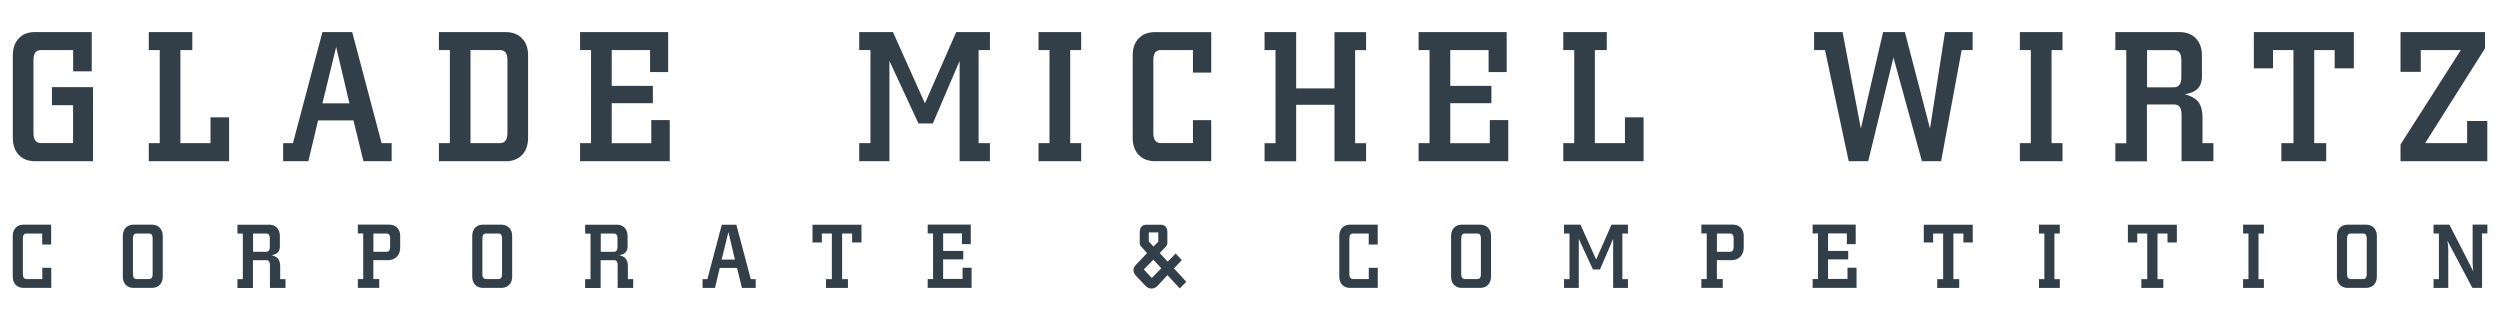 <?xml version="1.0" encoding="UTF-8"?>
<svg xmlns="http://www.w3.org/2000/svg" viewBox="0 0 390 50" width="390" height="50">
  <path fill="#333f48" d="M14.31 5.01v6.12h-2.9V7.81H6.44c-.43 0-.74.13-.93.39s-.29.67-.29 1.24v11.24c0 .57.1.98.3 1.25s.5.39.92.39h4.96v-5.91H8.1v-2.82h6.41v11.56H5.49c-1.08 0-1.93-.33-2.55-.98S2 22.62 2 21.49V8.66c0-1.13.32-2.02.94-2.68S4.41 5 5.49 5h8.82ZM23.21 25.15v-2.82h1.71V7.81h-1.71V5H30v2.81h-1.86v14.52h4.7V18.3h2.9v6.85H23.2ZM48.11 25.15h-3.94v-2.82h1.53L50.3 5h4.64l4.59 17.33h1.57v2.82h-4.4l-1.56-6.37h-5.52l-1.52 6.37Zm2.19-9.03h4.21l-2.07-8.79-2.14 8.79ZM78.89 5.01c1.07 0 1.91.33 2.55.98s.94 1.55.94 2.67V21.5c0 1.13-.32 2.02-.94 2.67s-1.47.98-2.55.98H68.47v-2.82h1.71V7.81h-1.71V5h10.42ZM73.4 22.33h4.54c.41 0 .72-.13.92-.39s.3-.68.3-1.25V9.44c0-.57-.1-.98-.29-1.24-.19-.26-.5-.39-.93-.39H73.4v14.52ZM101.6 22.33v-3.6h2.88v6.42H90.49v-2.82h1.71V7.81h-1.71V5h13.74v6.24h-2.82V7.81h-5.98v5.59h6.42v2.7h-6.42v6.24h6.18ZM149.7 25.15V9.5l-4.18 9.76h-2.24l-4.53-9.76v15.65h-4.71v-2.82h1.75V7.81h-1.75V5h5.26l4.99 11.12L149.17 5h5.26v2.81h-1.77v14.52h1.77v2.82h-4.74ZM162.01 25.15v-2.82h1.71V7.81h-1.71V5h6.65v2.81h-1.71v14.52h1.71v2.82h-6.65ZM188.95 5.01v6.32h-2.85V7.81h-4.96c-.43 0-.74.13-.93.39s-.29.67-.29 1.24v11.24c0 .57.1.98.3 1.25s.5.39.92.39h4.96v-3.58h2.85v6.4h-8.76c-1.08 0-1.93-.33-2.55-.98s-.94-1.55-.94-2.67V8.66c0-1.13.31-2.02.94-2.67s1.47-.98 2.55-.98h8.76ZM208.18 13.79V5.01h4.93v2.81h-1.71v14.52h1.71v2.82h-4.93v-8.81h-5.98v8.81h-4.93v-2.82h1.71V7.81h-1.71V5h4.93v8.79h5.98ZM232.41 22.33v-3.6h2.88v6.42H221.3v-2.82h1.71V7.81h-1.71V5h13.74v6.24h-2.82V7.81h-5.98v5.59h6.42v2.7h-6.42v6.24h6.18ZM243.87 25.15v-2.82h1.71V7.81h-1.71V5h6.79v2.81h-1.86v14.52h4.69V18.3h2.91v6.85h-12.54ZM288.4 25.15l-3.7-17.34H283V5h4.44l2.85 15.05L293.76 5h3.4l3.92 15.05L303.42 5h4.31v2.81h-1.71l-3.21 17.34h-2.99l-4.44-16.18-3.94 16.18h-3.05ZM315.1 25.15v-2.82h1.71V7.81h-1.71V5h6.65v2.81h-1.71v14.52h1.71v2.82h-6.65ZM340.02 5.01c1.07 0 1.91.33 2.54.98.62.66.94 1.55.94 2.67v3.25c0 .82-.22 1.46-.66 1.91s-1.12.75-2.04.88c1.02.26 1.74.67 2.16 1.23.42.56.63 1.41.63 2.55v3.85h1.7v2.82h-4.97v-7.2c0-.58-.1-1-.28-1.26s-.49-.39-.91-.39h-4.21v8.87h-4.93v-2.82h1.71V7.81h-1.71V5h10.02Zm-5.08 8.61h4.13c.41 0 .72-.13.92-.39s.3-.69.3-1.26V9.45c0-.57-.1-.98-.29-1.24s-.5-.39-.93-.39h-4.13v5.81ZM362.89 22.33v2.82h-7v-2.82h1.89V7.81h-3.19v2.85h-2.99V5h15.6v5.66h-2.99V7.81h-3.19v14.52h1.89ZM374.48 25.15v-2.61l9.41-14.73h-6.25v3.4h-3.16V5h13.18v2.55l-9.34 14.78h6.55v-3.45h3.15v6.27h-13.54ZM7.98 35.05v3.1h-1.4v-1.72H4.16c-.21 0-.36.06-.45.19-.1.13-.14.33-.14.61v5.5c0 .28.05.48.15.61s.25.19.45.19H6.6v-1.75H8v3.13H3.7c-.53 0-.94-.16-1.25-.48-.3-.32-.46-.76-.46-1.31v-6.28c0-.55.16-.99.46-1.31.3-.32.72-.48 1.25-.48h4.29ZM23.67 35.05c.52 0 .94.16 1.25.48.31.32.47.76.47 1.31v6.28c0 .55-.16.99-.47 1.31-.31.32-.73.48-1.25.48h-2.8c-.53 0-.94-.16-1.25-.48s-.46-.76-.46-1.31v-6.28c0-.55.16-.99.46-1.31.3-.32.72-.48 1.25-.48h2.8Zm-2.93 2.18v5.5c0 .28.05.48.15.61s.25.19.45.19h1.88c.2 0 .35-.06.45-.19.09-.13.14-.33.14-.61v-5.5c0-.28-.05-.48-.14-.61s-.24-.19-.45-.19h-1.88c-.21 0-.36.06-.45.19-.1.13-.14.33-.14.61ZM41.96 35.05c.52 0 .94.16 1.24.48.3.32.46.76.46 1.31v1.59c0 .4-.11.72-.32.94s-.55.37-1 .43c.5.12.85.32 1.06.6s.31.69.31 1.25v1.89h.83v1.38h-2.43V41.4c0-.28-.05-.49-.14-.62s-.24-.19-.45-.19h-2.06v4.34h-2.42v-1.38h.84v-7.11h-.84v-1.38h4.91Zm-2.49 4.23h2.02c.2 0 .36-.06.45-.19s.15-.34.15-.62v-1.24c0-.28-.05-.48-.14-.61-.1-.13-.25-.19-.45-.19h-2.02v2.85ZM60.73 35.05c.52 0 .94.16 1.24.48s.46.76.46 1.31v1.71c0 .63-.17 1.13-.52 1.49-.35.36-.82.54-1.42.54h-2.25v2.95h.92v1.38h-3.34v-1.38h.84v-7.11h-.84v-1.38h4.91Zm-2.49 4.23h2.02c.2 0 .36-.06.45-.19s.15-.34.15-.62v-1.24c0-.28-.05-.48-.14-.61-.1-.13-.25-.19-.45-.19h-2.02v2.85ZM78.18 35.05c.52 0 .94.16 1.25.48.31.32.47.76.47 1.31v6.28c0 .55-.16.99-.47 1.31-.31.32-.73.48-1.25.48h-2.8c-.53 0-.94-.16-1.25-.48s-.46-.76-.46-1.31v-6.28c0-.55.16-.99.46-1.31.3-.32.72-.48 1.25-.48h2.8Zm-2.93 2.18v5.5c0 .28.05.48.15.61s.25.19.45.19h1.88c.2 0 .35-.06.45-.19.09-.13.14-.33.14-.61v-5.5c0-.28-.05-.48-.14-.61s-.24-.19-.45-.19h-1.88c-.21 0-.36.06-.45.19-.1.13-.14.33-.14.61ZM96.2 35.05c.52 0 .94.16 1.24.48s.46.76.46 1.31v1.59c0 .4-.11.72-.32.94s-.55.37-1 .43c.5.12.85.32 1.06.6.21.28.31.69.31 1.25v1.89h.83v1.38h-2.43V41.4c0-.28-.05-.49-.14-.62s-.24-.19-.45-.19H93.7v4.34h-2.42v-1.38h.84v-7.11h-.84v-1.38h4.91Zm-2.49 4.23h2.02c.2 0 .36-.06.45-.19s.15-.34.15-.62v-1.24c0-.28-.05-.48-.14-.61-.1-.13-.25-.19-.45-.19h-2.02v2.85ZM111.53 44.92h-1.93v-1.38h.75l2.25-8.48h2.27l2.25 8.48h.77v1.38h-2.15l-.76-3.12h-2.7l-.74 3.12Zm1.06-4.42h2.06l-1.02-4.31-1.05 4.31ZM132.28 43.54v1.38h-3.43v-1.38h.92v-7.11h-1.56v1.4h-1.46v-2.77h7.64v2.77h-1.46v-1.4h-1.56v7.11h.92ZM150.16 43.54v-1.77h1.41v3.14h-6.85v-1.38h.84v-7.11h-.84v-1.38h6.72v3.05h-1.38v-1.68h-2.93v2.74h3.14v1.32h-3.14v3.05h3.03ZM180.62 44.55c-.14.15-.3.26-.47.34s-.34.12-.52.12-.35-.04-.52-.12c-.17-.08-.33-.21-.48-.37l-1.41-1.49c-.13-.14-.23-.28-.3-.43-.06-.15-.1-.29-.1-.43 0-.15.03-.29.08-.42s.14-.26.25-.38l1.79-1.89-.84-.93-.05-.05a.827.827 0 0 1-.25-.59v-1.67c0-.38.09-.68.28-.88.19-.2.45-.3.81-.3h2.13c.35 0 .62.1.81.3s.28.49.28.88v1.67c0 .21-.09.41-.27.6-.01.02-.03.03-.03.03l-.89.93 1.24 1.34 1.25-1.26.95 1.03-1.22 1.29 1.92 2.08-1.02 1.05-1.91-2.08-1.51 1.62Zm-2.18-2.52 1.24 1.34 1.48-1.52-1.24-1.34-1.48 1.52Zm.77-5.78v1.42l.74.79.74-.76v-1.45h-1.48ZM214.92 35.05v3.1h-1.4v-1.72h-2.43c-.21 0-.36.06-.45.19-.1.13-.14.33-.14.61v5.5c0 .28.05.48.15.61s.25.19.45.19h2.43v-1.75h1.4v3.13h-4.29c-.53 0-.94-.16-1.25-.48s-.46-.76-.46-1.31v-6.28c0-.55.16-.99.46-1.31.3-.32.72-.48 1.25-.48h4.29ZM230.88 35.05c.52 0 .94.16 1.25.48.31.32.47.76.47 1.31v6.28c0 .55-.16.99-.47 1.31-.31.32-.73.48-1.25.48h-2.8c-.53 0-.94-.16-1.25-.48s-.46-.76-.46-1.31v-6.28c0-.55.16-.99.46-1.31.3-.32.72-.48 1.25-.48h2.8Zm-2.93 2.18v5.5c0 .28.05.48.15.61s.25.19.45.19h1.88c.21 0 .35-.06.45-.19.09-.13.14-.33.14-.61v-5.5c0-.28-.05-.48-.14-.61-.09-.12-.24-.19-.45-.19h-1.88c-.21 0-.36.06-.45.19-.1.13-.14.33-.14.61ZM251.65 44.92v-7.66l-2.05 4.78h-1.1l-2.21-4.78v7.66h-2.3v-1.38h.85v-7.11h-.85v-1.38h2.57l2.44 5.44 2.39-5.44h2.57v1.38h-.87v7.11h.87v1.38h-2.32ZM270.32 35.05c.52 0 .94.16 1.24.48s.46.76.46 1.31v1.71c0 .63-.17 1.13-.52 1.49-.35.36-.82.54-1.42.54h-2.25v2.95h.92v1.38h-3.34v-1.38h.84v-7.11h-.84v-1.38h4.91Zm-2.49 4.23h2.02c.21 0 .36-.06.45-.19s.15-.34.15-.62v-1.24c0-.28-.05-.48-.14-.61-.1-.13-.25-.19-.45-.19h-2.02v2.85ZM288.21 43.54v-1.77h1.41v3.14h-6.85v-1.38h.84v-7.11h-.84v-1.38h6.72v3.05h-1.38v-1.68h-2.93v2.74h3.14v1.32h-3.14v3.05h3.03ZM305.64 43.54v1.38h-3.43v-1.38h.92v-7.11h-1.56v1.4h-1.46v-2.77h7.64v2.77h-1.46v-1.4h-1.56v7.11h.92ZM318.08 44.92v-1.38h.84v-7.11h-.84v-1.38h3.25v1.38h-.84v7.11h.84v1.38h-3.25ZM337.48 43.54v1.38h-3.43v-1.38h.92v-7.11h-1.56v1.4h-1.46v-2.77h7.64v2.77h-1.46v-1.4h-1.56v7.11h.92ZM349.92 44.92v-1.38h.84v-7.11h-.84v-1.38h3.25v1.38h-.84v7.11h.84v1.38h-3.25ZM369.07 35.05c.52 0 .94.16 1.25.48.31.32.47.76.47 1.31v6.28c0 .55-.16.99-.47 1.31-.31.32-.73.48-1.25.48h-2.8c-.53 0-.94-.16-1.25-.48s-.46-.76-.46-1.31v-6.28c0-.55.16-.99.46-1.31.3-.32.72-.48 1.25-.48h2.8Zm-2.93 2.18v5.5c0 .28.05.48.15.61s.25.19.45.19h1.88c.21 0 .35-.06.45-.19.09-.13.14-.33.14-.61v-5.5c0-.28-.05-.48-.14-.61s-.24-.19-.45-.19h-1.88c-.21 0-.36.06-.45.19-.1.13-.14.33-.14.61ZM381.8 37.59c.04.28.07.56.1.81.02.25.03.49.03.7v5.82h-2.3v-1.38h.84v-7.11h-.84v-1.38h2.48l3.74 7.31c-.04-.28-.07-.56-.09-.81s-.03-.48-.03-.7v-5.81h2.3v1.38h-.83v8.49h-1.51l-3.88-7.33Z"/>
</svg>
